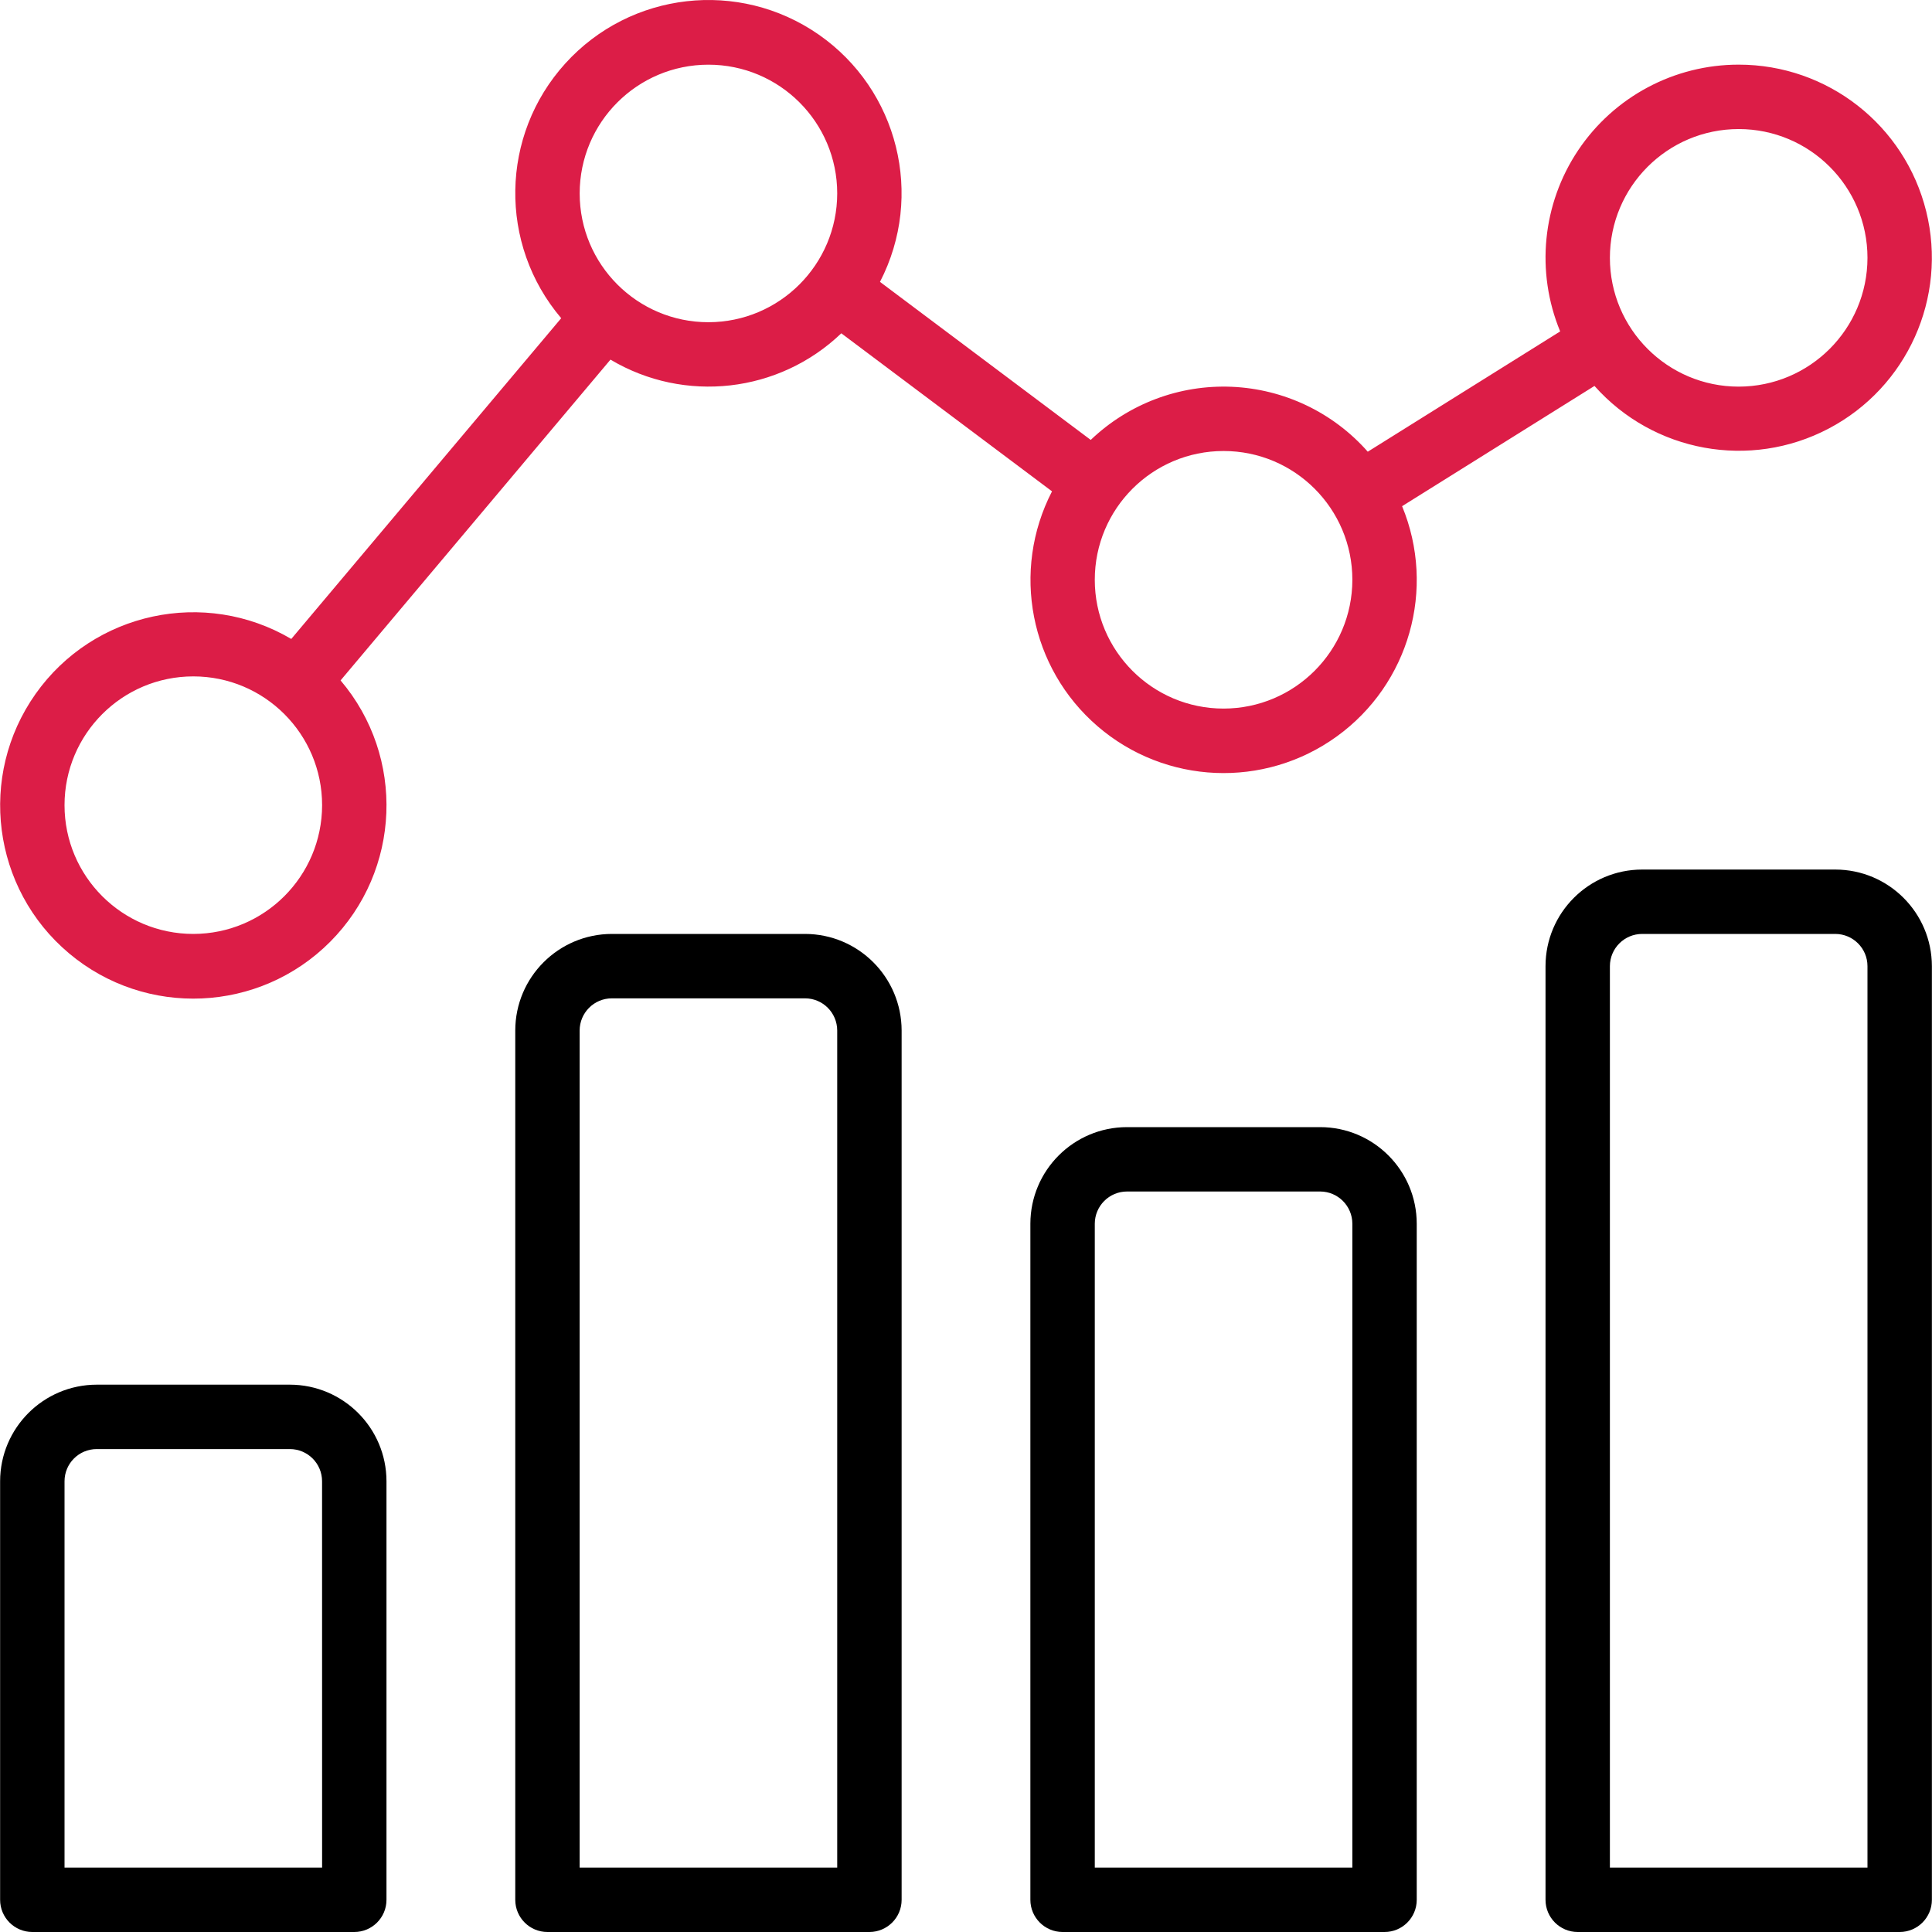 <?xml version="1.0" encoding="UTF-8"?> <svg xmlns="http://www.w3.org/2000/svg" width="50" height="50" viewBox="0 0 50 50" fill="none"><path d="M7.502 35.835H2.503C1.123 35.837 0.005 36.955 0.003 38.335V49.167C0.003 49.627 0.376 50 0.837 50H9.169C9.629 50 10.002 49.627 10.002 49.167V38.335C10.001 36.955 8.882 35.837 7.502 35.835ZM8.336 48.334H1.67V38.335C1.67 37.875 2.043 37.502 2.503 37.502H7.502C7.962 37.502 8.335 37.875 8.335 38.335L8.336 48.334Z" fill="black"></path><path d="M20.834 24.17H15.835C14.455 24.172 13.336 25.29 13.335 26.67V49.167C13.335 49.627 13.708 50 14.168 50H22.5C22.96 50 23.334 49.627 23.334 49.167V26.67C23.332 25.29 22.214 24.172 20.834 24.17ZM21.667 48.334H15.001V26.67C15.002 26.21 15.375 25.837 15.835 25.837H20.834C21.294 25.837 21.666 26.21 21.667 26.67L21.667 48.334Z" fill="black"></path><path d="M34.166 29.17H29.166C27.786 29.171 26.668 30.29 26.666 31.67V49.167C26.666 49.627 27.04 50 27.5 50H35.832C36.292 50 36.665 49.627 36.665 49.167V31.67C36.664 30.29 35.545 29.171 34.166 29.17ZM34.999 48.334H28.333V31.67C28.334 31.21 28.706 30.837 29.166 30.836H34.166C34.625 30.837 34.998 31.21 34.999 31.67L34.999 48.334Z" fill="black"></path><path d="M47.497 22.504H42.498C41.118 22.505 39.999 23.624 39.998 25.004V49.167C39.998 49.627 40.371 50 40.831 50H49.163C49.624 50 49.997 49.627 49.997 49.167V25.004C49.995 23.624 48.877 22.505 47.497 22.504ZM48.33 48.334H41.664V25.004C41.665 24.544 42.038 24.171 42.498 24.17H47.497C47.957 24.171 48.33 24.544 48.33 25.004V48.334H48.33Z" fill="black"></path><path d="M41.265 9.988C42.792 11.706 45.294 12.161 47.327 11.091C49.361 10.021 50.402 7.701 49.85 5.47C49.298 3.239 47.296 1.672 44.997 1.673C43.329 1.672 41.77 2.504 40.842 3.89C39.914 5.277 39.74 7.035 40.377 8.577L35.398 11.69C34.502 10.674 33.231 10.068 31.878 10.01C30.525 9.952 29.207 10.449 28.228 11.385L22.774 7.295C23.927 5.064 23.247 2.325 21.185 0.893C19.123 -0.539 16.319 -0.219 14.632 1.64C12.945 3.499 12.899 6.321 14.524 8.235L7.538 16.536C5.298 15.218 2.422 15.836 0.921 17.958C-0.579 20.08 -0.204 22.998 1.785 24.671C3.774 26.344 6.713 26.214 8.546 24.372C10.38 22.529 10.496 19.59 8.814 17.609L15.799 9.307C17.717 10.448 20.161 10.17 21.773 8.626L27.226 12.716C26.165 14.772 26.653 17.288 28.407 18.797C30.16 20.307 32.721 20.415 34.596 19.059C36.471 17.704 37.17 15.238 36.286 13.1L41.265 9.988ZM44.997 3.34C46.838 3.34 48.33 4.832 48.33 6.673C48.328 8.513 46.837 10.004 44.997 10.006C43.157 10.006 41.664 8.513 41.664 6.673C41.664 4.832 43.157 3.34 44.997 3.34ZM5.003 24.17C3.162 24.17 1.67 22.678 1.67 20.838C1.67 18.997 3.162 17.505 5.003 17.505C6.844 17.505 8.336 18.997 8.336 20.838C8.334 22.677 6.843 24.168 5.003 24.17ZM18.334 8.339C16.494 8.339 15.002 6.847 15.002 5.006C15.002 3.166 16.494 1.674 18.334 1.674C20.175 1.674 21.667 3.166 21.667 5.006C21.665 6.846 20.174 8.337 18.334 8.339ZM31.666 18.338C29.825 18.338 28.333 16.846 28.333 15.005C28.333 13.164 29.825 11.672 31.666 11.672C33.507 11.672 34.999 13.164 34.999 15.005C34.997 16.845 33.506 18.336 31.666 18.338Z" fill="#DC1D47"></path></svg> 